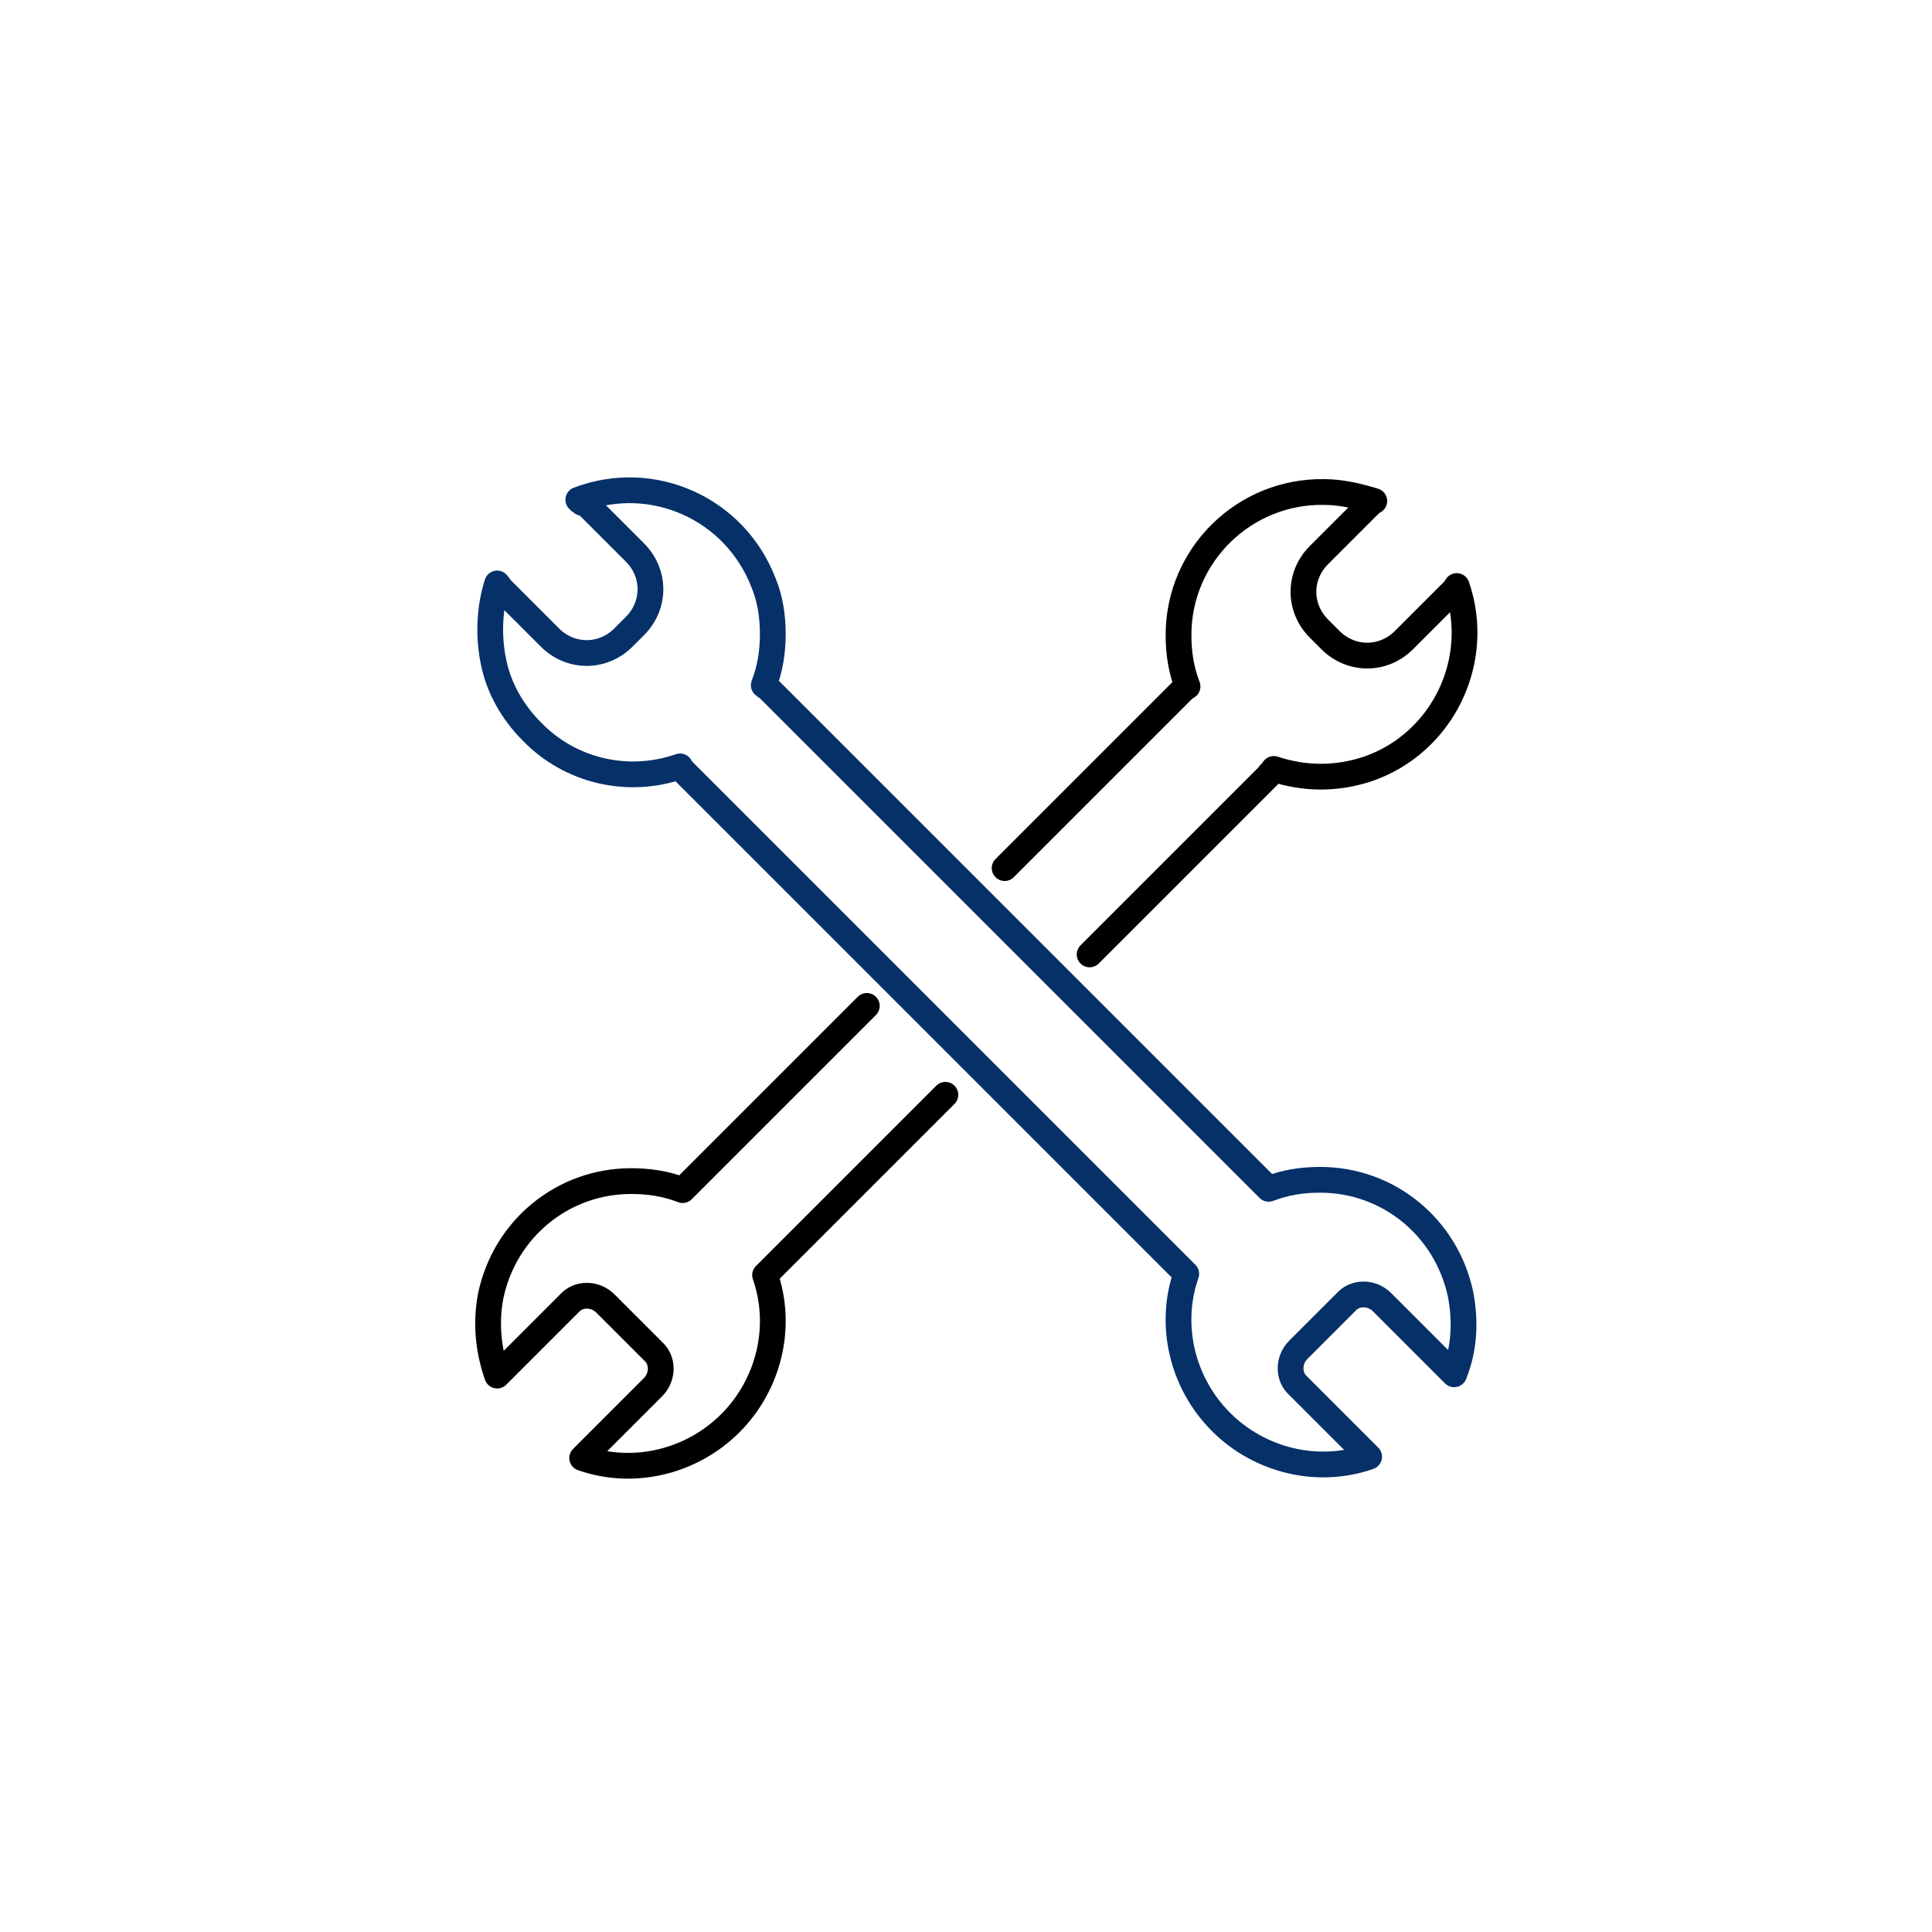 <?xml version="1.0" encoding="utf-8"?>
<!-- Generator: Adobe Illustrator 25.0.0, SVG Export Plug-In . SVG Version: 6.00 Build 0)  -->
<svg version="1.1" id="Layer_1" xmlns="http://www.w3.org/2000/svg" xmlns:xlink="http://www.w3.org/1999/xlink" x="0px" y="0px"
	 viewBox="0 0 150 150" style="enable-background:new 0 0 150 150;" xml:space="preserve">
<style type="text/css">
	.st0{fill:none;stroke:#000000;stroke-width:2;stroke-linecap:round;stroke-linejoin:round;}
	.st1{fill:none;stroke:#063068;stroke-width:2;stroke-linecap:round;stroke-linejoin:round;}
</style>
<g id="low_maintenance">
	<g id="Group_2073" transform="translate(-885 -2545)">
		<path id="Union_5_3_" class="st0" d="M958.4,2630l-14,14c1.4,4,0.3,8.5-2.7,11.5c-3,3-7.5,4.1-11.5,2.7l5.5-5.5
			c0.8-0.8,0.8-2.1,0-2.8l-3.7-3.7c-0.8-0.8-2.1-0.8-2.8,0l-5.6,5.6c-0.7-2-0.9-4.1-0.5-6.2c1.1-5.2,5.6-8.9,10.9-8.9
			c1.4,0,2.7,0.2,4,0.7l14.3-14.3"/>
		<path id="Union_5" class="st0" d="M963,2612.4l13.8-13.8c0.1-0.1,0.2-0.2,0.4-0.3c-0.5-1.3-0.7-2.6-0.7-4
			c0-6.2,5.1-11.2,11.3-11.1c1.3,0,2.6,0.3,3.9,0.7c-0.2,0.1-0.4,0.3-0.5,0.4l-3.8,3.8c-1.6,1.6-1.6,4.1,0,5.7l0.9,0.9
			c1.6,1.6,4.1,1.6,5.7,0l3.8-3.8c0.1-0.1,0.2-0.2,0.3-0.4c2,5.8-1.1,12.2-6.9,14.2c-2.4,0.8-4.9,0.8-7.3,0
			c-0.1,0.2-0.3,0.3-0.4,0.5l-13.9,13.9"/>
		<path id="Union_6" class="st1" d="M929.9,2583.8c5.8-2.2,12.2,0.7,14.4,6.5c0.5,1.2,0.7,2.6,0.7,3.9c0,1.4-0.2,2.7-0.7,4
			c0.1,0.1,0.3,0.2,0.4,0.3l38.8,38.8c1.3-0.5,2.6-0.7,4-0.7c5.3,0,9.8,3.7,10.9,8.9c0.4,2.1,0.3,4.2-0.5,6.2l0,0l-5.6-5.6
			c-0.8-0.8-2.1-0.8-2.8,0l-3.7,3.7c-0.8,0.8-0.8,2.1,0,2.8l5.5,5.5c-4,1.4-8.5,0.3-11.5-2.7c-3-3-4.1-7.5-2.7-11.5l-38.9-38.9
			c-0.2-0.2-0.3-0.3-0.4-0.5c-4,1.4-8.5,0.4-11.5-2.7c-1.5-1.5-2.6-3.4-3-5.5c-0.4-2-0.3-4.1,0.3-6c0.1,0.1,0.2,0.3,0.3,0.4l3.8,3.8
			c1.6,1.6,4.1,1.6,5.7,0l0.9-0.9c1.6-1.6,1.6-4.1,0-5.7l-3.8-3.8C930.2,2584.1,930.1,2584,929.9,2583.8L929.9,2583.8L929.9,2583.8z
			"/>
	</g>
</g>
</svg>
